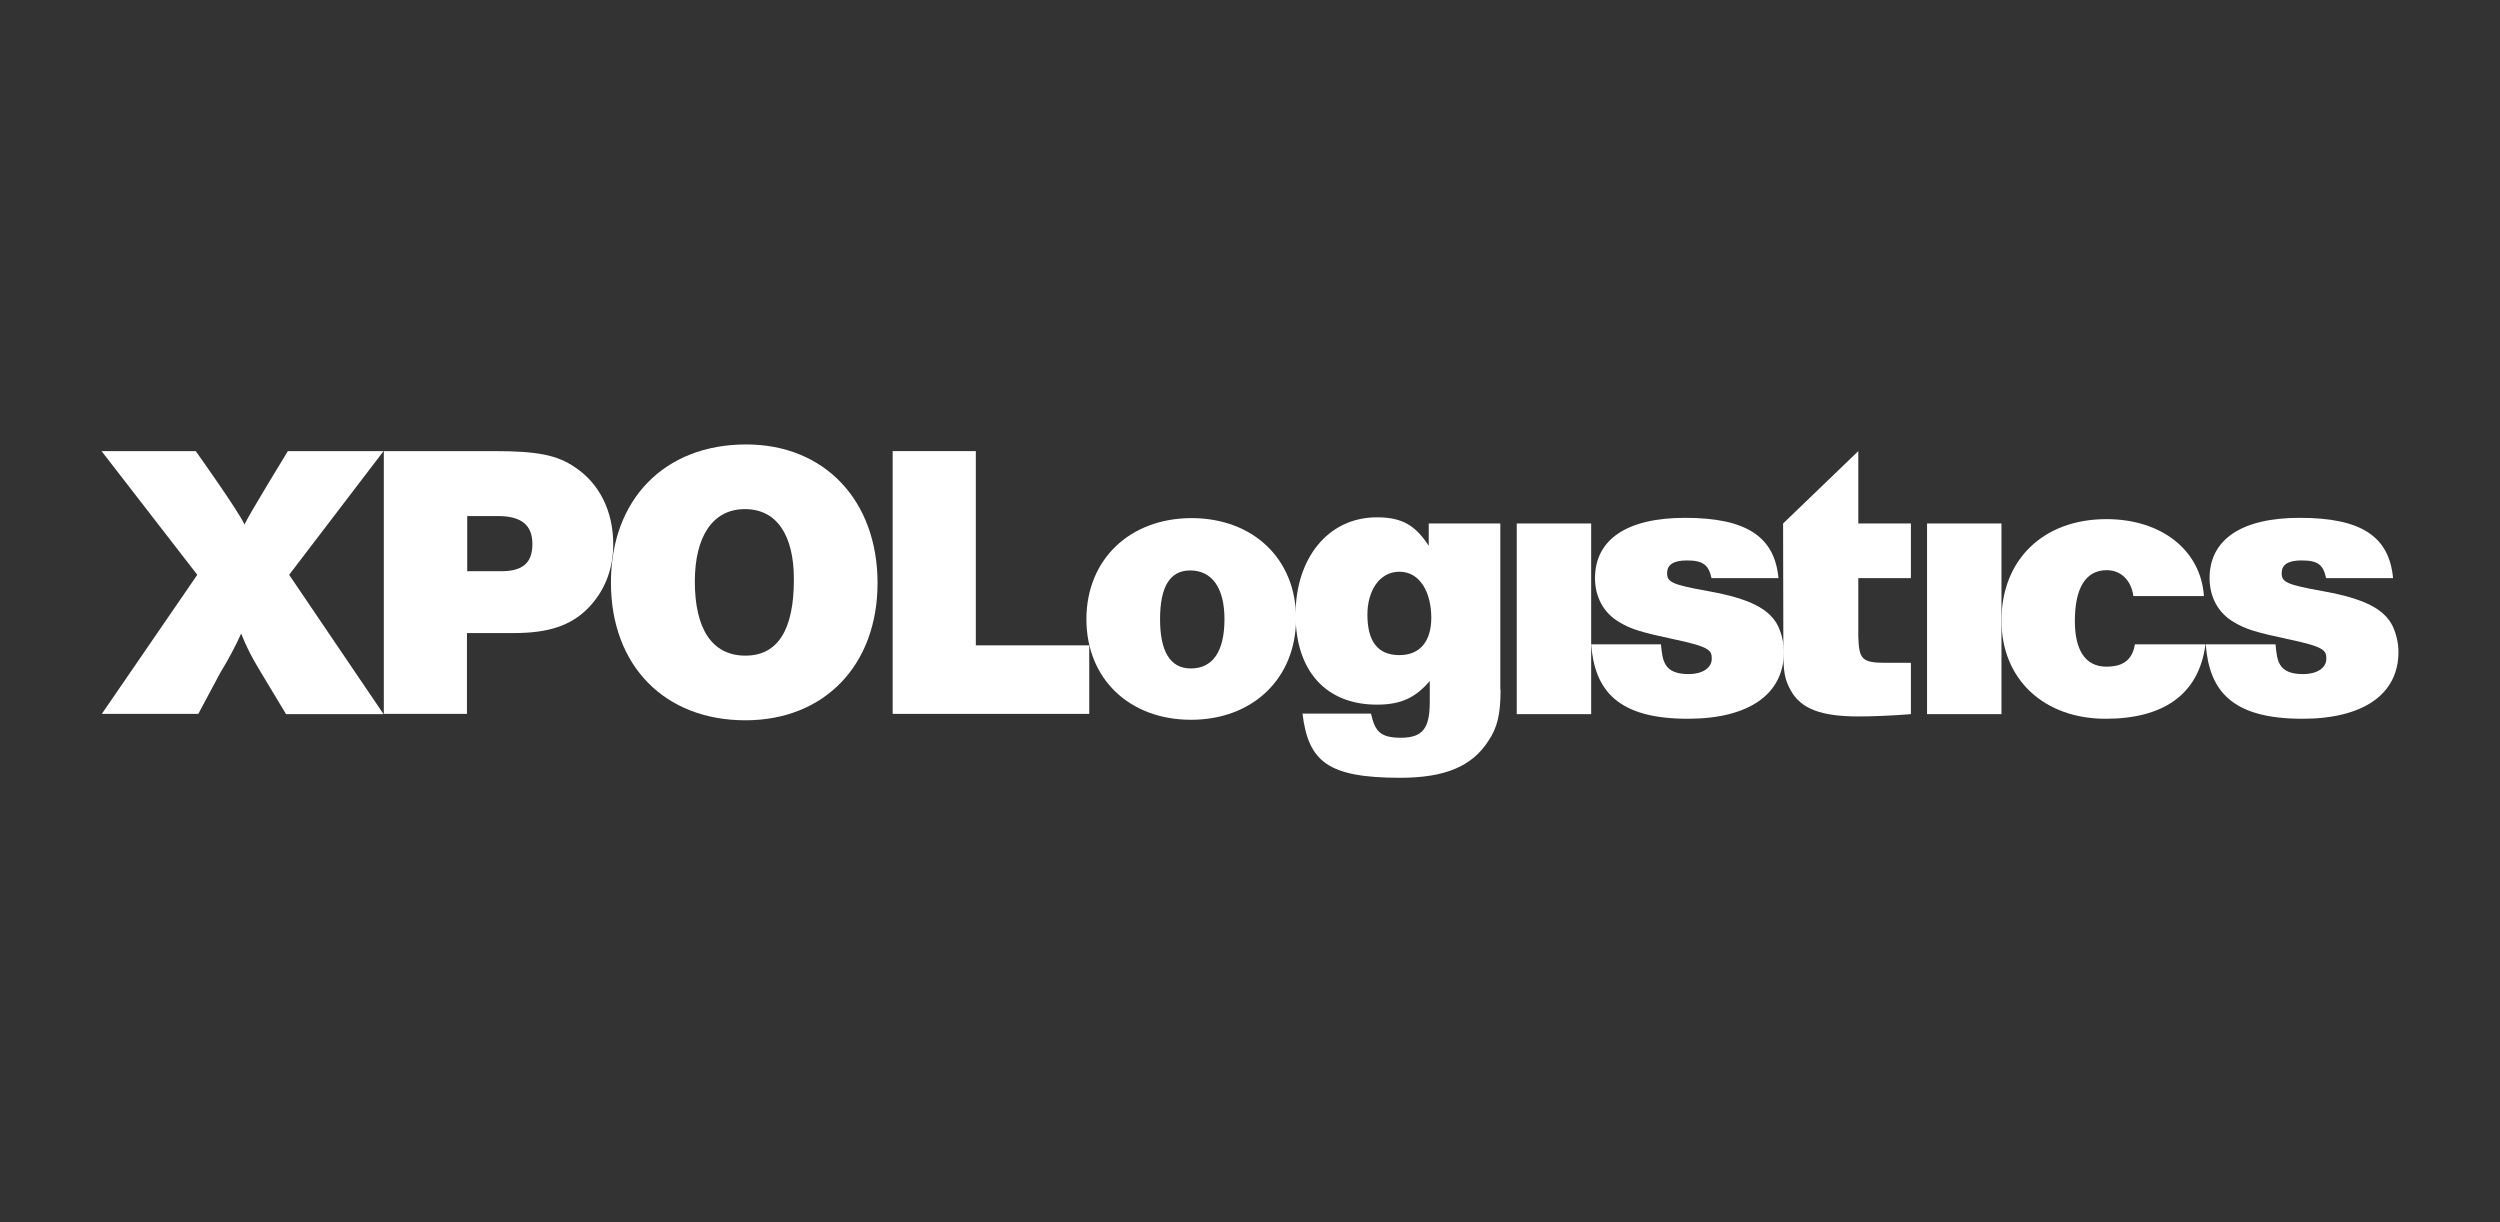 <svg width="180" height="88" viewBox="0 0 180 88" fill="none" xmlns="http://www.w3.org/2000/svg">
<rect x="0" y="0" width="180" height="88" fill="#333333" stroke="none"/>
<path d="M78.425 51.399H64.272V32.48H70.259V46.466H78.425V51.399Z" fill="white"/>
<path d="M93.316 44.526C93.316 48.85 90.194 51.824 85.76 51.824C81.307 51.824 78.222 48.868 78.222 44.582C78.222 40.296 81.326 37.303 85.815 37.303C90.231 37.321 93.316 40.24 93.316 44.526ZM83.524 44.582C83.524 46.891 84.245 48.129 85.741 48.129C87.275 48.129 88.162 46.965 88.162 44.582C88.162 42.309 87.256 41.072 85.686 41.072C84.208 41.072 83.524 42.291 83.524 44.582Z" fill="white"/>
<path d="M108.042 49.644C108.042 51.399 107.82 52.379 107.155 53.358C105.991 55.169 104.051 56 100.818 56C95.626 56 94.204 54.854 93.779 51.381H98.712C98.989 52.563 99.284 53.118 100.855 53.118C102.444 53.118 102.943 52.434 102.943 50.531V49.035C101.889 50.254 100.855 50.734 99.137 50.734C95.478 50.734 93.28 48.314 93.28 44.249C93.28 40.24 95.589 37.247 99.137 37.247C100.947 37.247 101.908 37.82 102.869 39.298V37.691H108.023V49.644H108.042ZM98.453 44.249C98.453 46.152 99.174 47.169 100.762 47.169C102.24 47.169 103.053 46.171 103.053 44.471C103.053 42.66 102.24 41.164 100.762 41.164C99.284 41.164 98.453 42.587 98.453 44.249Z" fill="white"/>
<path d="M114.564 37.691H109.206V51.418H114.564V37.691Z" fill="white"/>
<path d="M137.584 41.626H133.797V45.838C133.852 47.483 134.055 47.723 135.811 47.723C135.921 47.723 137.067 47.723 137.381 47.723H137.584V51.418C136.272 51.529 134.739 51.584 133.815 51.584C131.136 51.584 129.658 51.048 128.919 49.681C128.513 48.942 128.402 48.425 128.402 46.873L128.383 37.691L133.797 32.48V37.691H137.584V41.626Z" fill="white"/>
<path d="M144.106 37.691H138.748V51.418H144.106V37.691Z" fill="white"/>
<path d="M151.607 51.751C147.154 51.751 144.106 48.905 144.106 44.674C144.106 40.296 147.117 37.377 151.663 37.377C155.616 37.377 158.462 39.612 158.683 42.919H153.602C153.455 41.811 152.734 41.053 151.681 41.053C150.166 41.053 149.39 42.346 149.39 44.711C149.39 46.818 150.147 48 151.663 48C152.475 48 153.492 47.797 153.713 46.393H158.794C158.314 50.088 155.653 51.751 151.607 51.751Z" fill="white"/>
<path d="M167.478 41.626C167.274 40.665 166.905 40.351 165.704 40.351C164.706 40.351 164.281 40.684 164.281 41.256C164.281 41.903 164.577 42.088 167.274 42.568C170.23 43.104 171.672 43.843 172.281 45.099C172.54 45.672 172.688 46.3 172.688 46.947C172.688 49.995 170.138 51.751 165.778 51.751C160.679 51.751 159.071 49.737 158.812 46.393H163.838C163.949 47.575 164.023 48.536 165.833 48.536C166.794 48.536 167.496 48.111 167.496 47.427C167.496 46.836 167.367 46.577 164.836 46.041C162.415 45.524 161.676 45.303 160.826 44.785C159.718 44.139 159.09 42.993 159.09 41.626C159.09 38.836 161.399 37.284 165.575 37.284C169.972 37.284 172.023 38.596 172.3 41.626H167.478Z" fill="white"/>
<path d="M123.229 41.626C123.025 40.702 122.656 40.351 121.455 40.351C120.457 40.351 120.032 40.684 120.032 41.256C120.032 41.903 120.328 42.088 123.025 42.568C125.981 43.104 127.423 43.843 128.032 45.099C128.291 45.672 128.439 46.3 128.439 46.947C128.439 49.995 125.889 51.751 121.529 51.751C116.43 51.751 114.822 49.681 114.563 46.393H119.589C119.7 47.538 119.774 48.536 121.584 48.536C122.545 48.536 123.247 48.111 123.247 47.427C123.247 46.836 123.118 46.577 120.587 46.041C118.166 45.524 117.427 45.303 116.577 44.785C115.469 44.139 114.841 42.993 114.841 41.626C114.841 38.836 117.15 37.284 121.326 37.284C125.723 37.284 127.774 38.633 128.051 41.626H123.229Z" fill="white"/>
<path d="M20.818 41.386L27.617 51.418H20.596L18.749 48.351C18.102 47.279 17.788 46.67 17.363 45.617C16.994 46.448 16.458 47.464 15.867 48.425L14.278 51.399H7.331L14.204 41.386L7.312 32.48H14.093C14.093 32.48 17.178 36.804 17.604 37.764C17.918 37.062 20.726 32.48 20.726 32.48H27.617L20.818 41.386Z" fill="white"/>
<path d="M35.58 32.48C38.684 32.48 40.106 32.758 41.4 33.644C43.155 34.808 44.153 36.804 44.153 39.187C44.153 41.035 43.506 42.623 42.286 43.843C41.067 45.044 39.497 45.58 37.002 45.58H33.621V51.399H27.635V32.48H35.58ZM33.621 41.127H35.949C37.631 41.164 38.333 40.536 38.333 39.169C38.333 37.801 37.538 37.155 35.839 37.155H33.64V41.127H33.621Z" fill="white"/>
<path d="M63.183 41.977C63.183 47.908 59.34 51.861 53.668 51.861C47.867 51.861 43.987 47.944 43.987 41.94C43.987 35.954 47.848 32 53.724 32C59.377 32 63.183 36.046 63.183 41.977ZM50.028 41.866C50.028 45.247 51.248 47.206 53.668 47.206C56.033 47.206 57.16 45.303 57.16 41.718C57.16 38.54 55.941 36.656 53.631 36.656C51.303 36.656 50.028 38.651 50.028 41.866Z" fill="white"/>
</svg>
